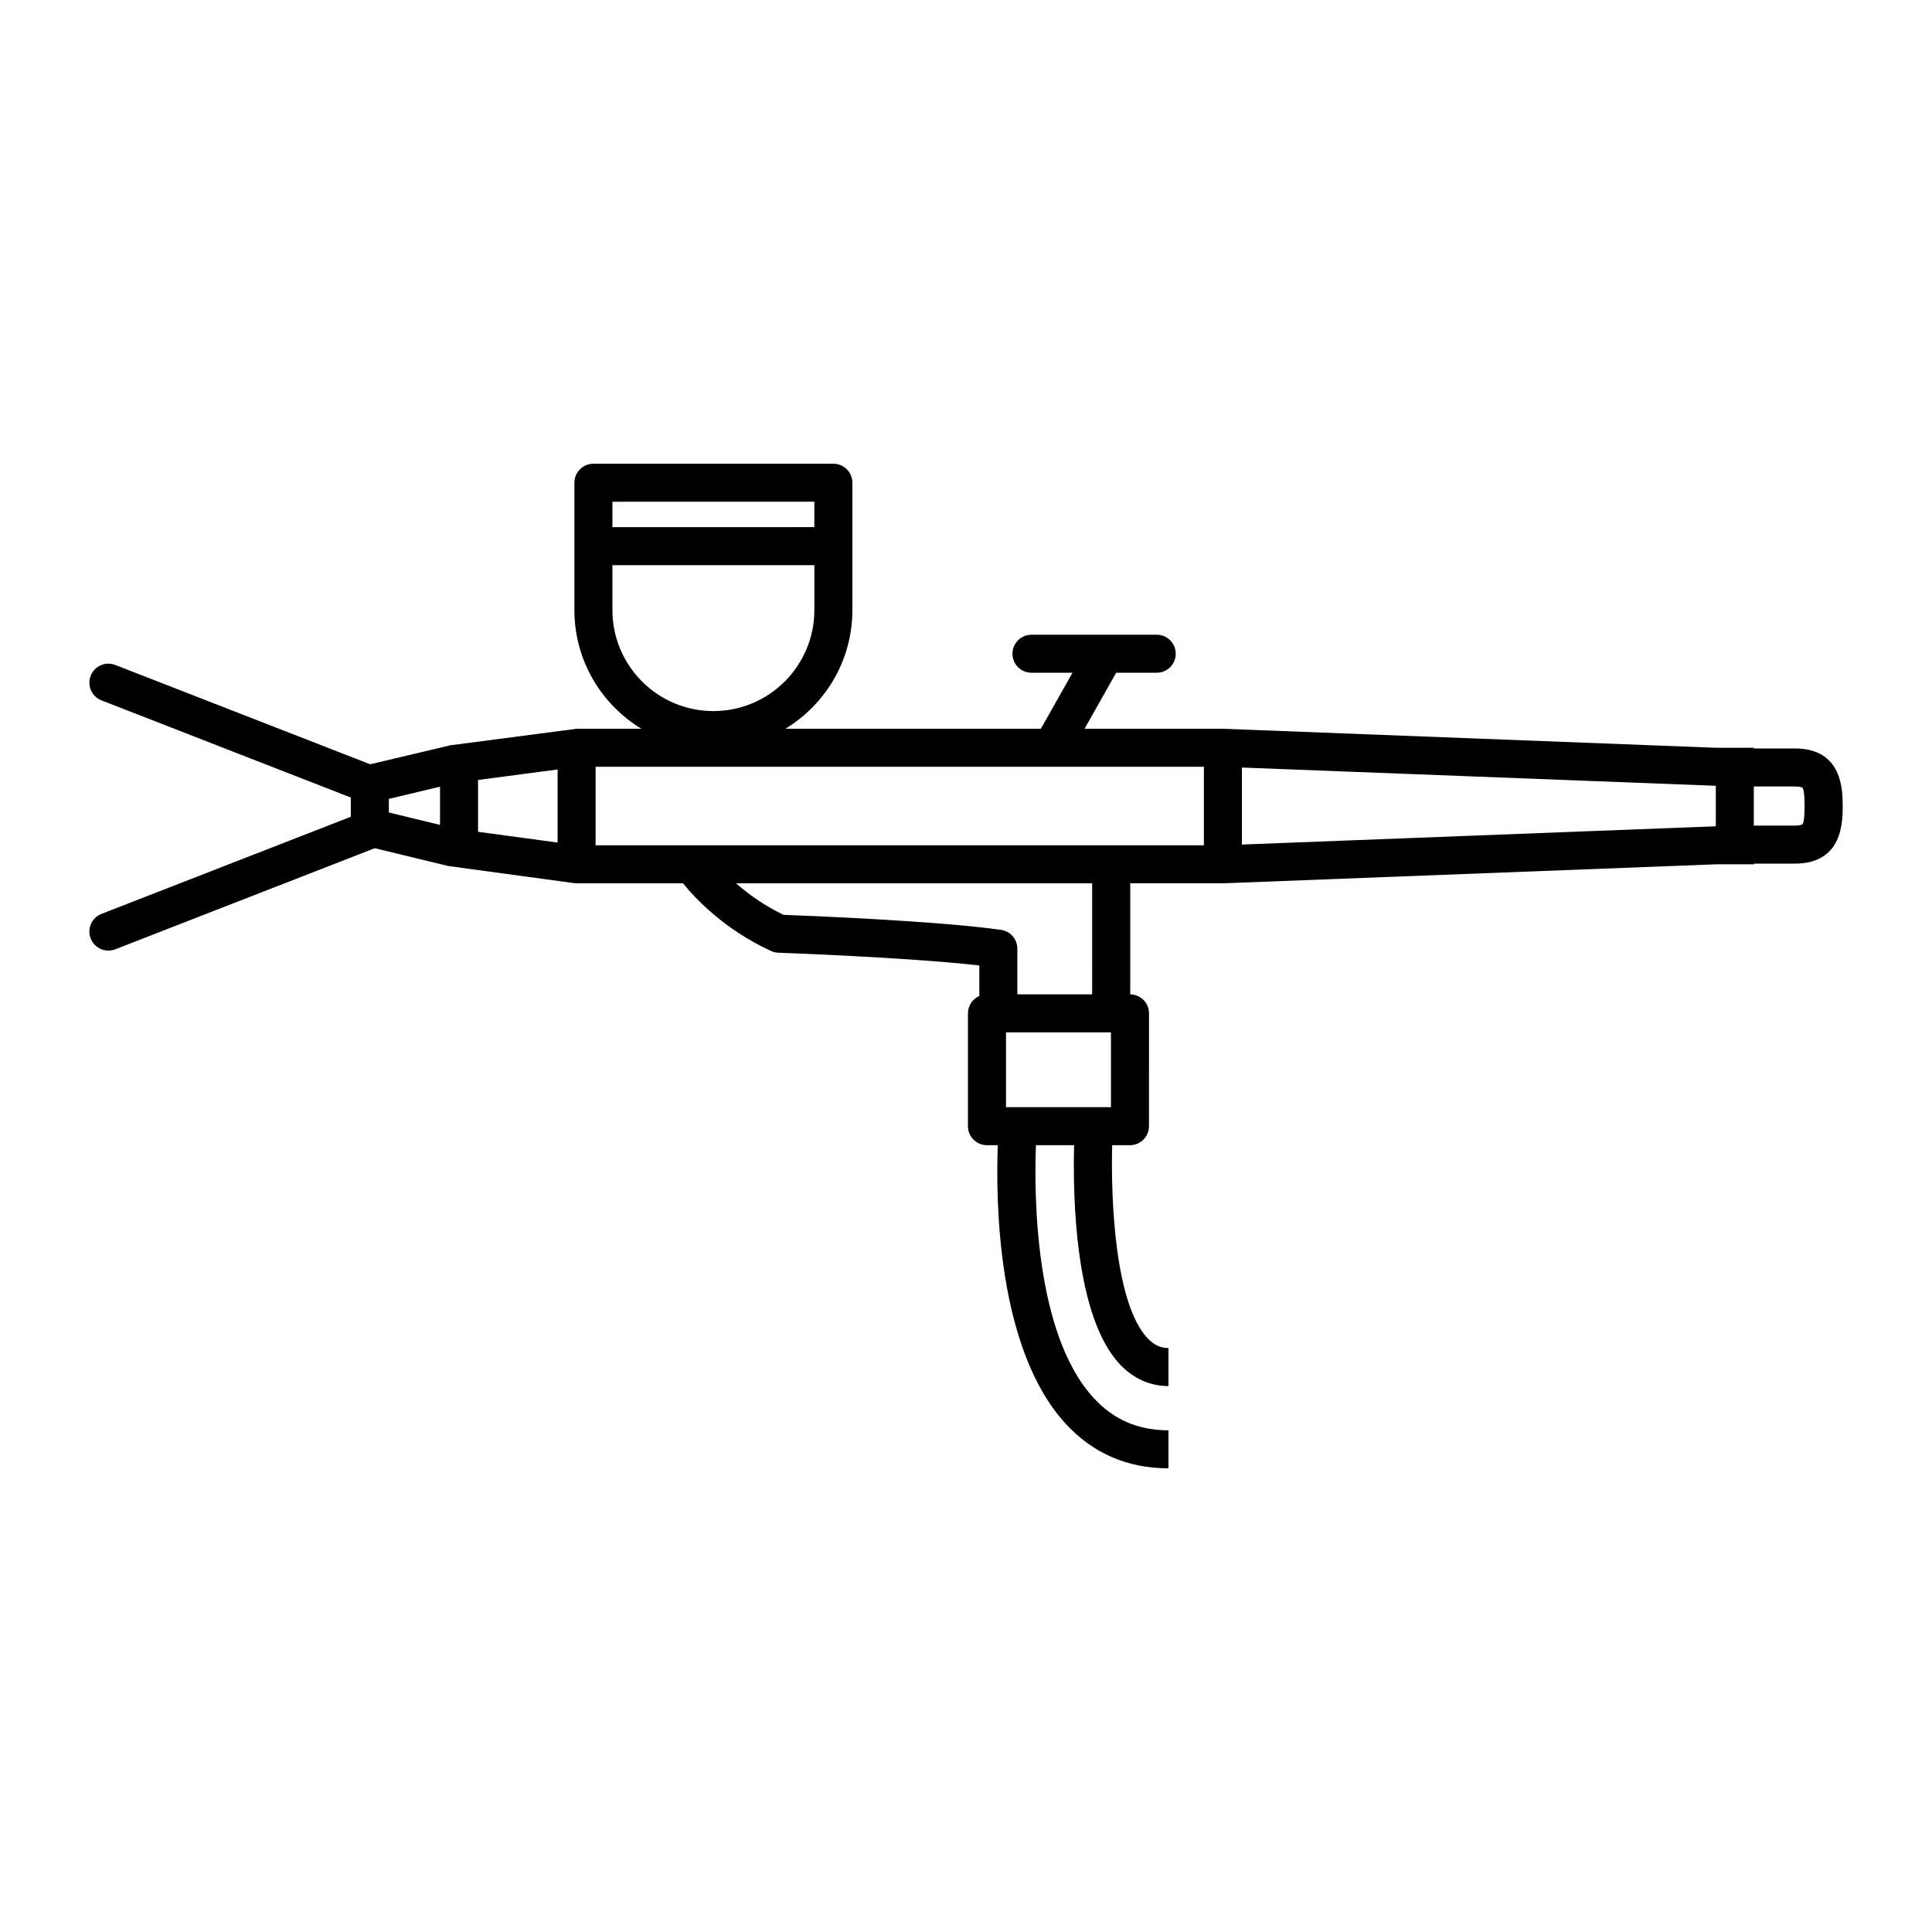 <?xml version="1.0" encoding="UTF-8"?>
<!-- Uploaded to: ICON Repo, www.svgrepo.com, Generator: ICON Repo Mixer Tools -->
<svg fill="#000000" width="800px" height="800px" version="1.1" viewBox="144 144 512 512" xmlns="http://www.w3.org/2000/svg">
 <path d="m619.63 342.35h-10.852v-0.18h-9.957l-130.74-5.039h-36.668l8.387-14.848h10.742c2.785 0 5.039-2.258 5.039-5.039s-2.254-5.039-5.039-5.039h-33.188c-2.785 0-5.039 2.258-5.039 5.039s2.254 5.039 5.039 5.039h10.871l-8.387 14.848h-67.695c10.617-6.469 17.746-18.129 17.746-31.441v-33.762c0-2.781-2.258-5.039-5.039-5.039h-63.59c-2.781 0-5.039 2.258-5.039 5.039v33.762c0 13.32 7.129 24.973 17.746 31.441h-17.164l-33.441 4.379-21.266 5.031-67.539-26.32c-2.594-1.008-5.516 0.273-6.523 2.863-1.012 2.594 0.273 5.516 2.863 6.523l66.074 25.746v5.094l-66.074 25.738c-2.594 1.008-3.879 3.93-2.867 6.519 0.777 1.996 2.68 3.215 4.695 3.215 0.609 0 1.23-0.109 1.828-0.348l68.766-26.789 19.52 4.727 33.293 4.527 0.676 0.047h28.191c3.199 3.945 10.965 12.277 23.355 17.941 0.605 0.277 1.254 0.43 1.918 0.453 0.363 0.012 34.051 1.211 53.262 3.375v8.09c-1.773 0.777-3.019 2.539-3.019 4.602v29.906c0 2.785 2.254 5.039 5.039 5.039h2.875c-0.559 14.504-0.266 53.93 17.949 73.773 7.219 7.871 16.398 11.859 27.277 11.859v-10.078c-8.051 0-14.539-2.812-19.844-8.586-15.688-17.086-15.77-54.023-15.277-66.965h10.113c-0.359 13.984 0.262 45.395 12.09 58.023 3.562 3.805 8.031 5.809 12.918 5.809v-10.078c-2.121 0-3.883-0.832-5.562-2.625-8.551-9.125-9.73-36.172-9.359-51.133h4.719c2.785 0 5.039-2.254 5.039-5.039l0.008-29.906c0-2.766-2.223-4.992-4.977-5.027v-29.438h24.762l130.55-5.031h9.957v-0.18h10.852c12.688 0 12.688-11.09 12.688-15.262-0.02-4.176-0.02-15.258-12.699-15.258zm-259.82-65.391v6.734l-53.512 0.004v-6.734zm-53.512 28.723v-11.91h53.516v11.91c0 14.758-12.004 26.762-26.762 26.762-14.75 0-26.754-12.004-26.754-26.762zm-4.457 62.328v-20.809l161.2-0.004v20.812zm-54.793-12.301 13.562-3.223v10.117l-13.562-3.285zm23.641-5.008 21.078-2.785v19.367l-21.078-2.848zm202.43-3.297 125.59 4.84v10.73l-125.59 4.84zm-34.707 70.18v19.828h-27.816v-19.828zm-4.981-10.078h-19.824v-12.098c0-2.516-1.848-4.641-4.336-4.988-16.984-2.383-51.113-3.734-57.617-3.977-5.231-2.504-9.406-5.562-12.605-8.359l94.383-0.004zm188.23-45.039c-0.004 0-0.457 0.324-2.035 0.324h-10.852v-10.367h10.852c1.578 0 2.031 0.316 2.035 0.324 0.211 0.23 0.57 1.176 0.57 4.856 0 3.695-0.359 4.633-0.57 4.863z"/>
</svg>